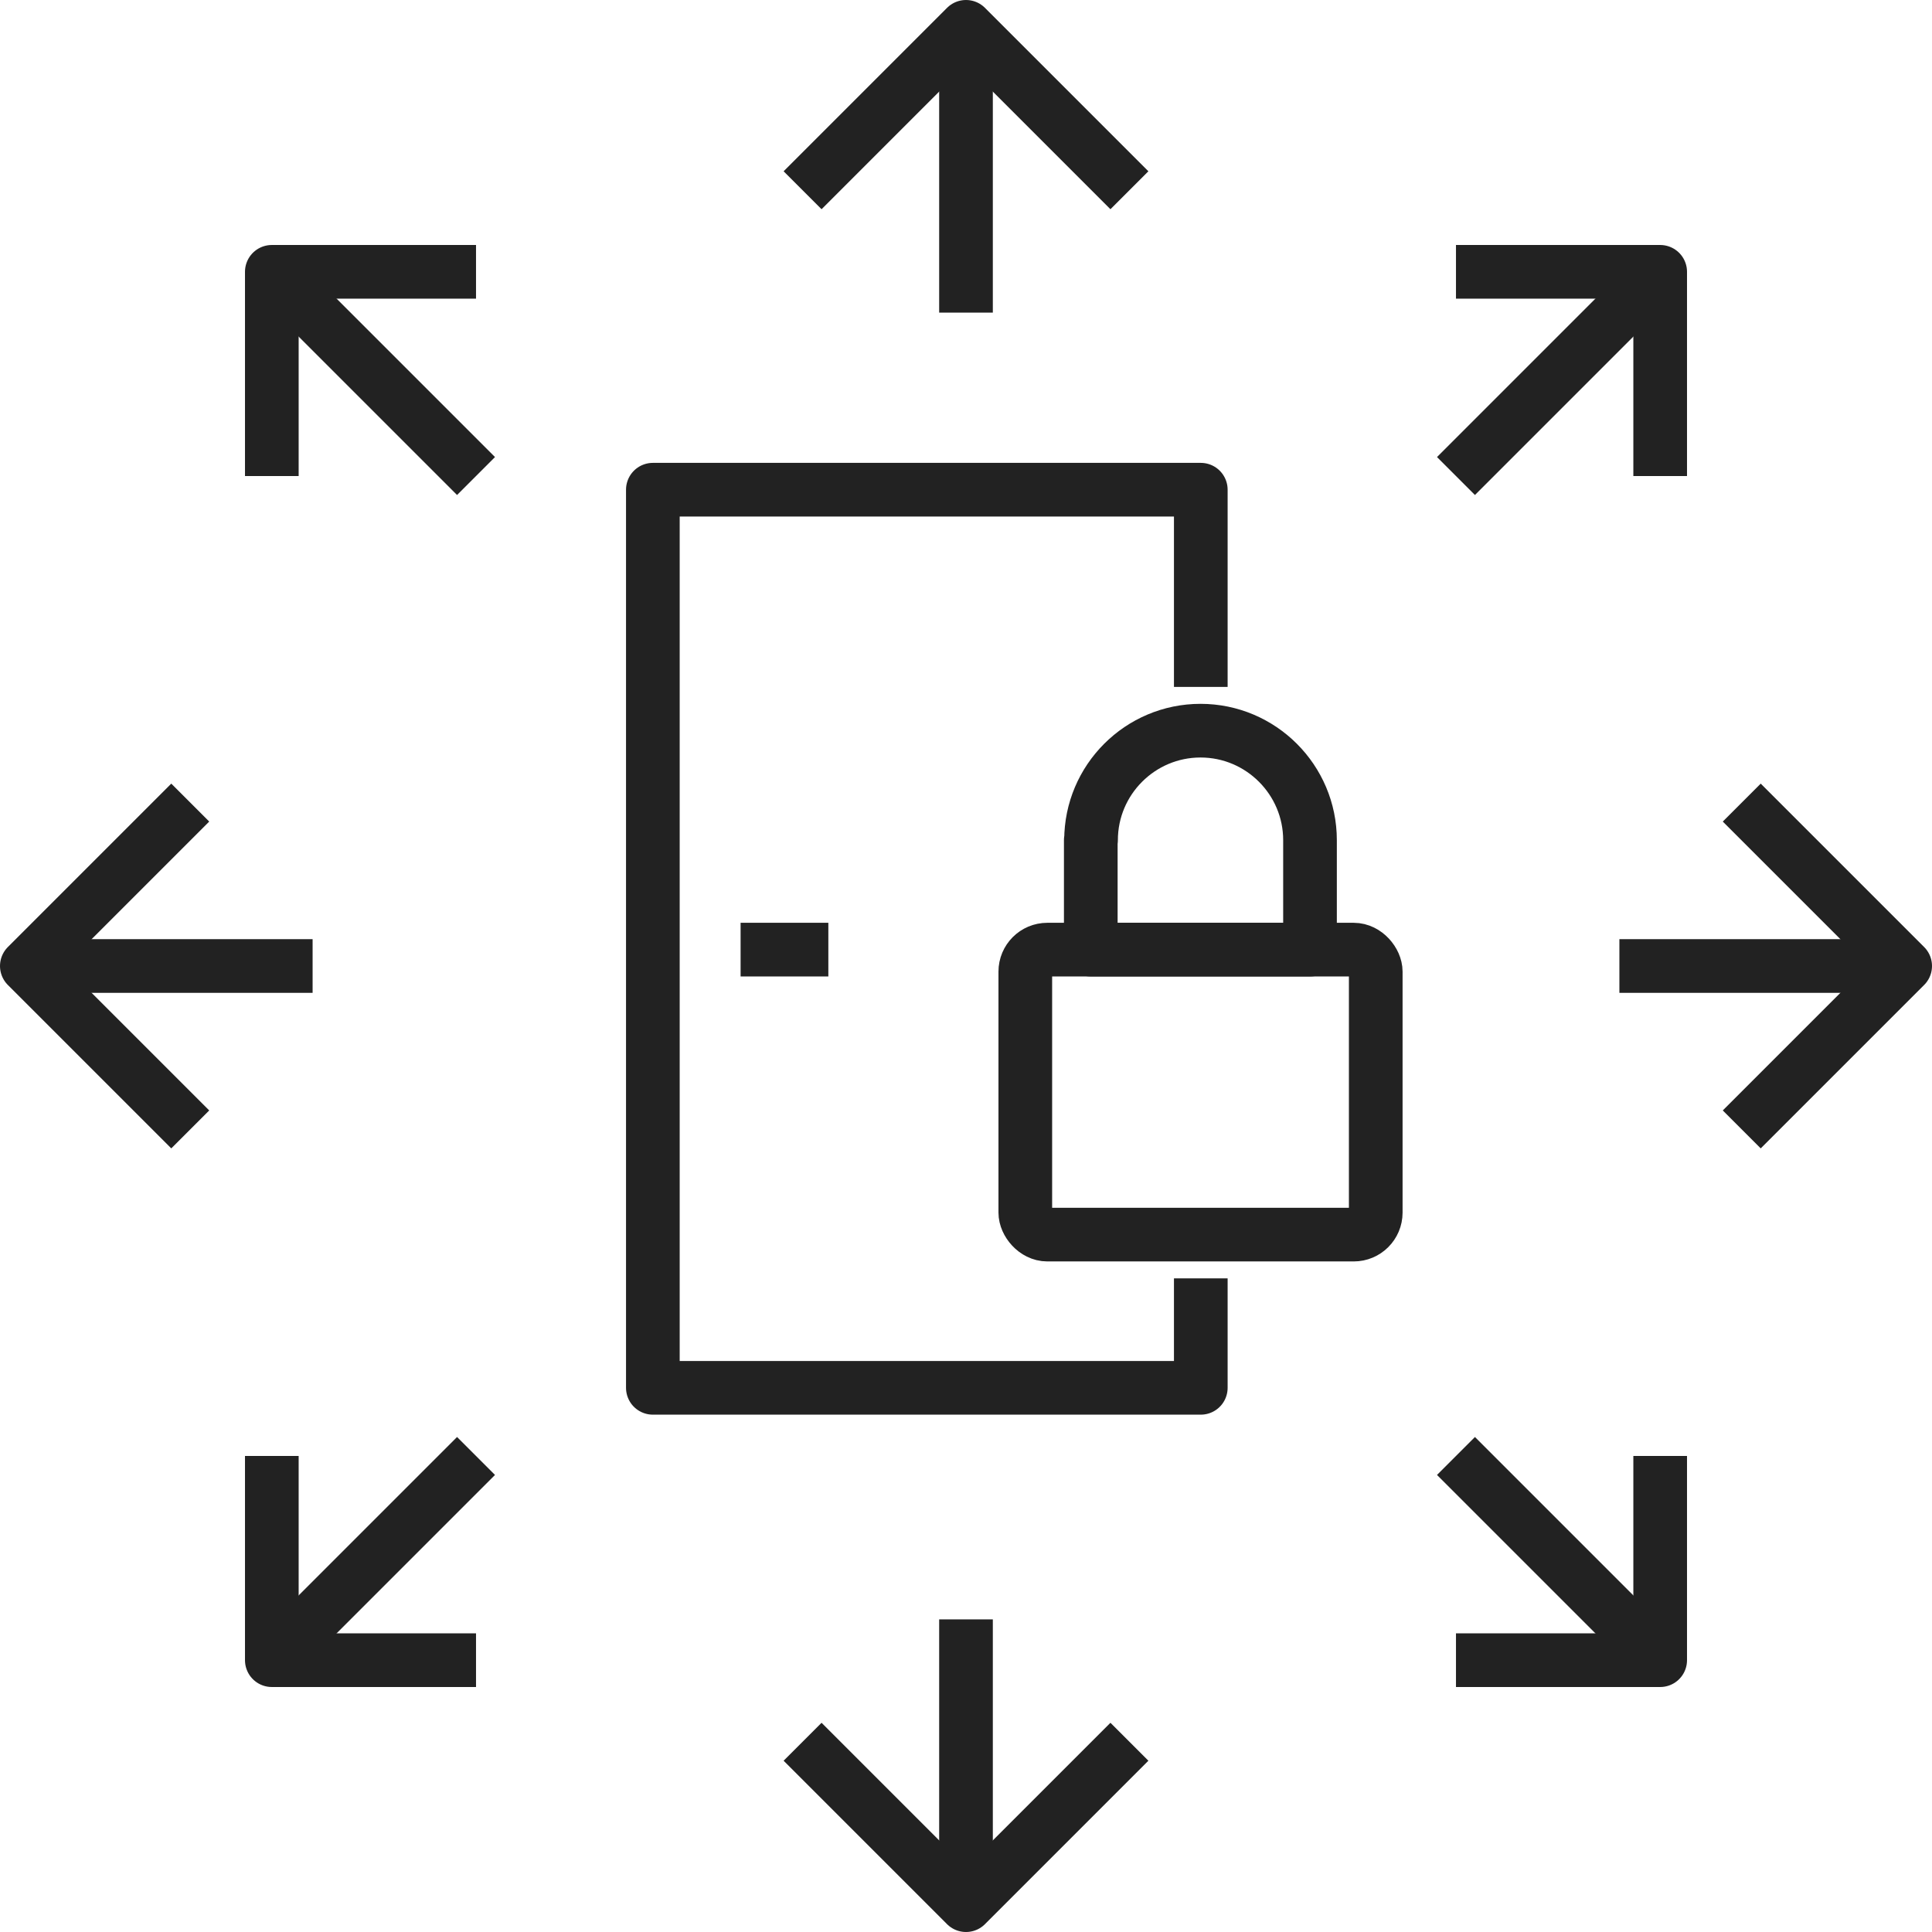 <?xml version="1.0" encoding="UTF-8"?><svg id="Layer_2" xmlns="http://www.w3.org/2000/svg" viewBox="0 0 72 72"><defs><style>.cls-1{fill:none;stroke:#222;stroke-linejoin:round;stroke-width:2px;}</style></defs><g id="Layer_1-2"><line class="cls-1" x1="36" y1="11.65" x2="36" y2="1"/><polyline class="cls-1" points="42.09 7.09 36 1 29.91 7.09"/><line class="cls-1" x1="36" y1="60.35" x2="36" y2="71"/><polyline class="cls-1" points="42.09 64.91 36 71 29.91 64.91"/><line class="cls-1" x1="11.65" y1="36" x2="1" y2="36"/><polyline class="cls-1" points="7.09 42.09 1 36 7.09 29.91"/><line class="cls-1" x1="60.35" y1="36" x2="71" y2="36"/><polyline class="cls-1" points="64.91 42.09 71 36 64.91 29.91"/><line class="cls-1" x1="17.74" y1="17.74" x2="10.13" y2="10.13"/><polyline class="cls-1" points="10.13 17.74 10.13 10.13 17.74 10.13"/><line class="cls-1" x1="54.26" y1="17.74" x2="61.87" y2="10.13"/><polyline class="cls-1" points="61.87 17.74 61.87 10.13 54.26 10.13"/><line class="cls-1" x1="17.74" y1="54.26" x2="10.13" y2="61.87"/><polyline class="cls-1" points="10.13 54.26 10.13 61.87 17.74 61.87"/><line class="cls-1" x1="54.26" y1="54.26" x2="61.87" y2="61.87"/><polyline class="cls-1" points="61.87 54.26 61.87 61.87 54.26 61.87"/><polyline class="cls-1" points="44.75 47.64 44.75 51.72 24.33 51.72 24.33 18.25 44.75 18.25 44.75 25.6"/><rect class="cls-1" x="38.21" y="35.39" width="13.06" height="10.62" rx=".82" ry=".82"/><path class="cls-1" d="M40.66,31.31c0-2.25,1.83-4.08,4.08-4.08s4.08,1.83,4.08,4.08v4.08h-8.17v-4.08Z"/><line class="cls-1" x1="27.6" y1="35.39" x2="30.87" y2="35.39"/></g></svg>